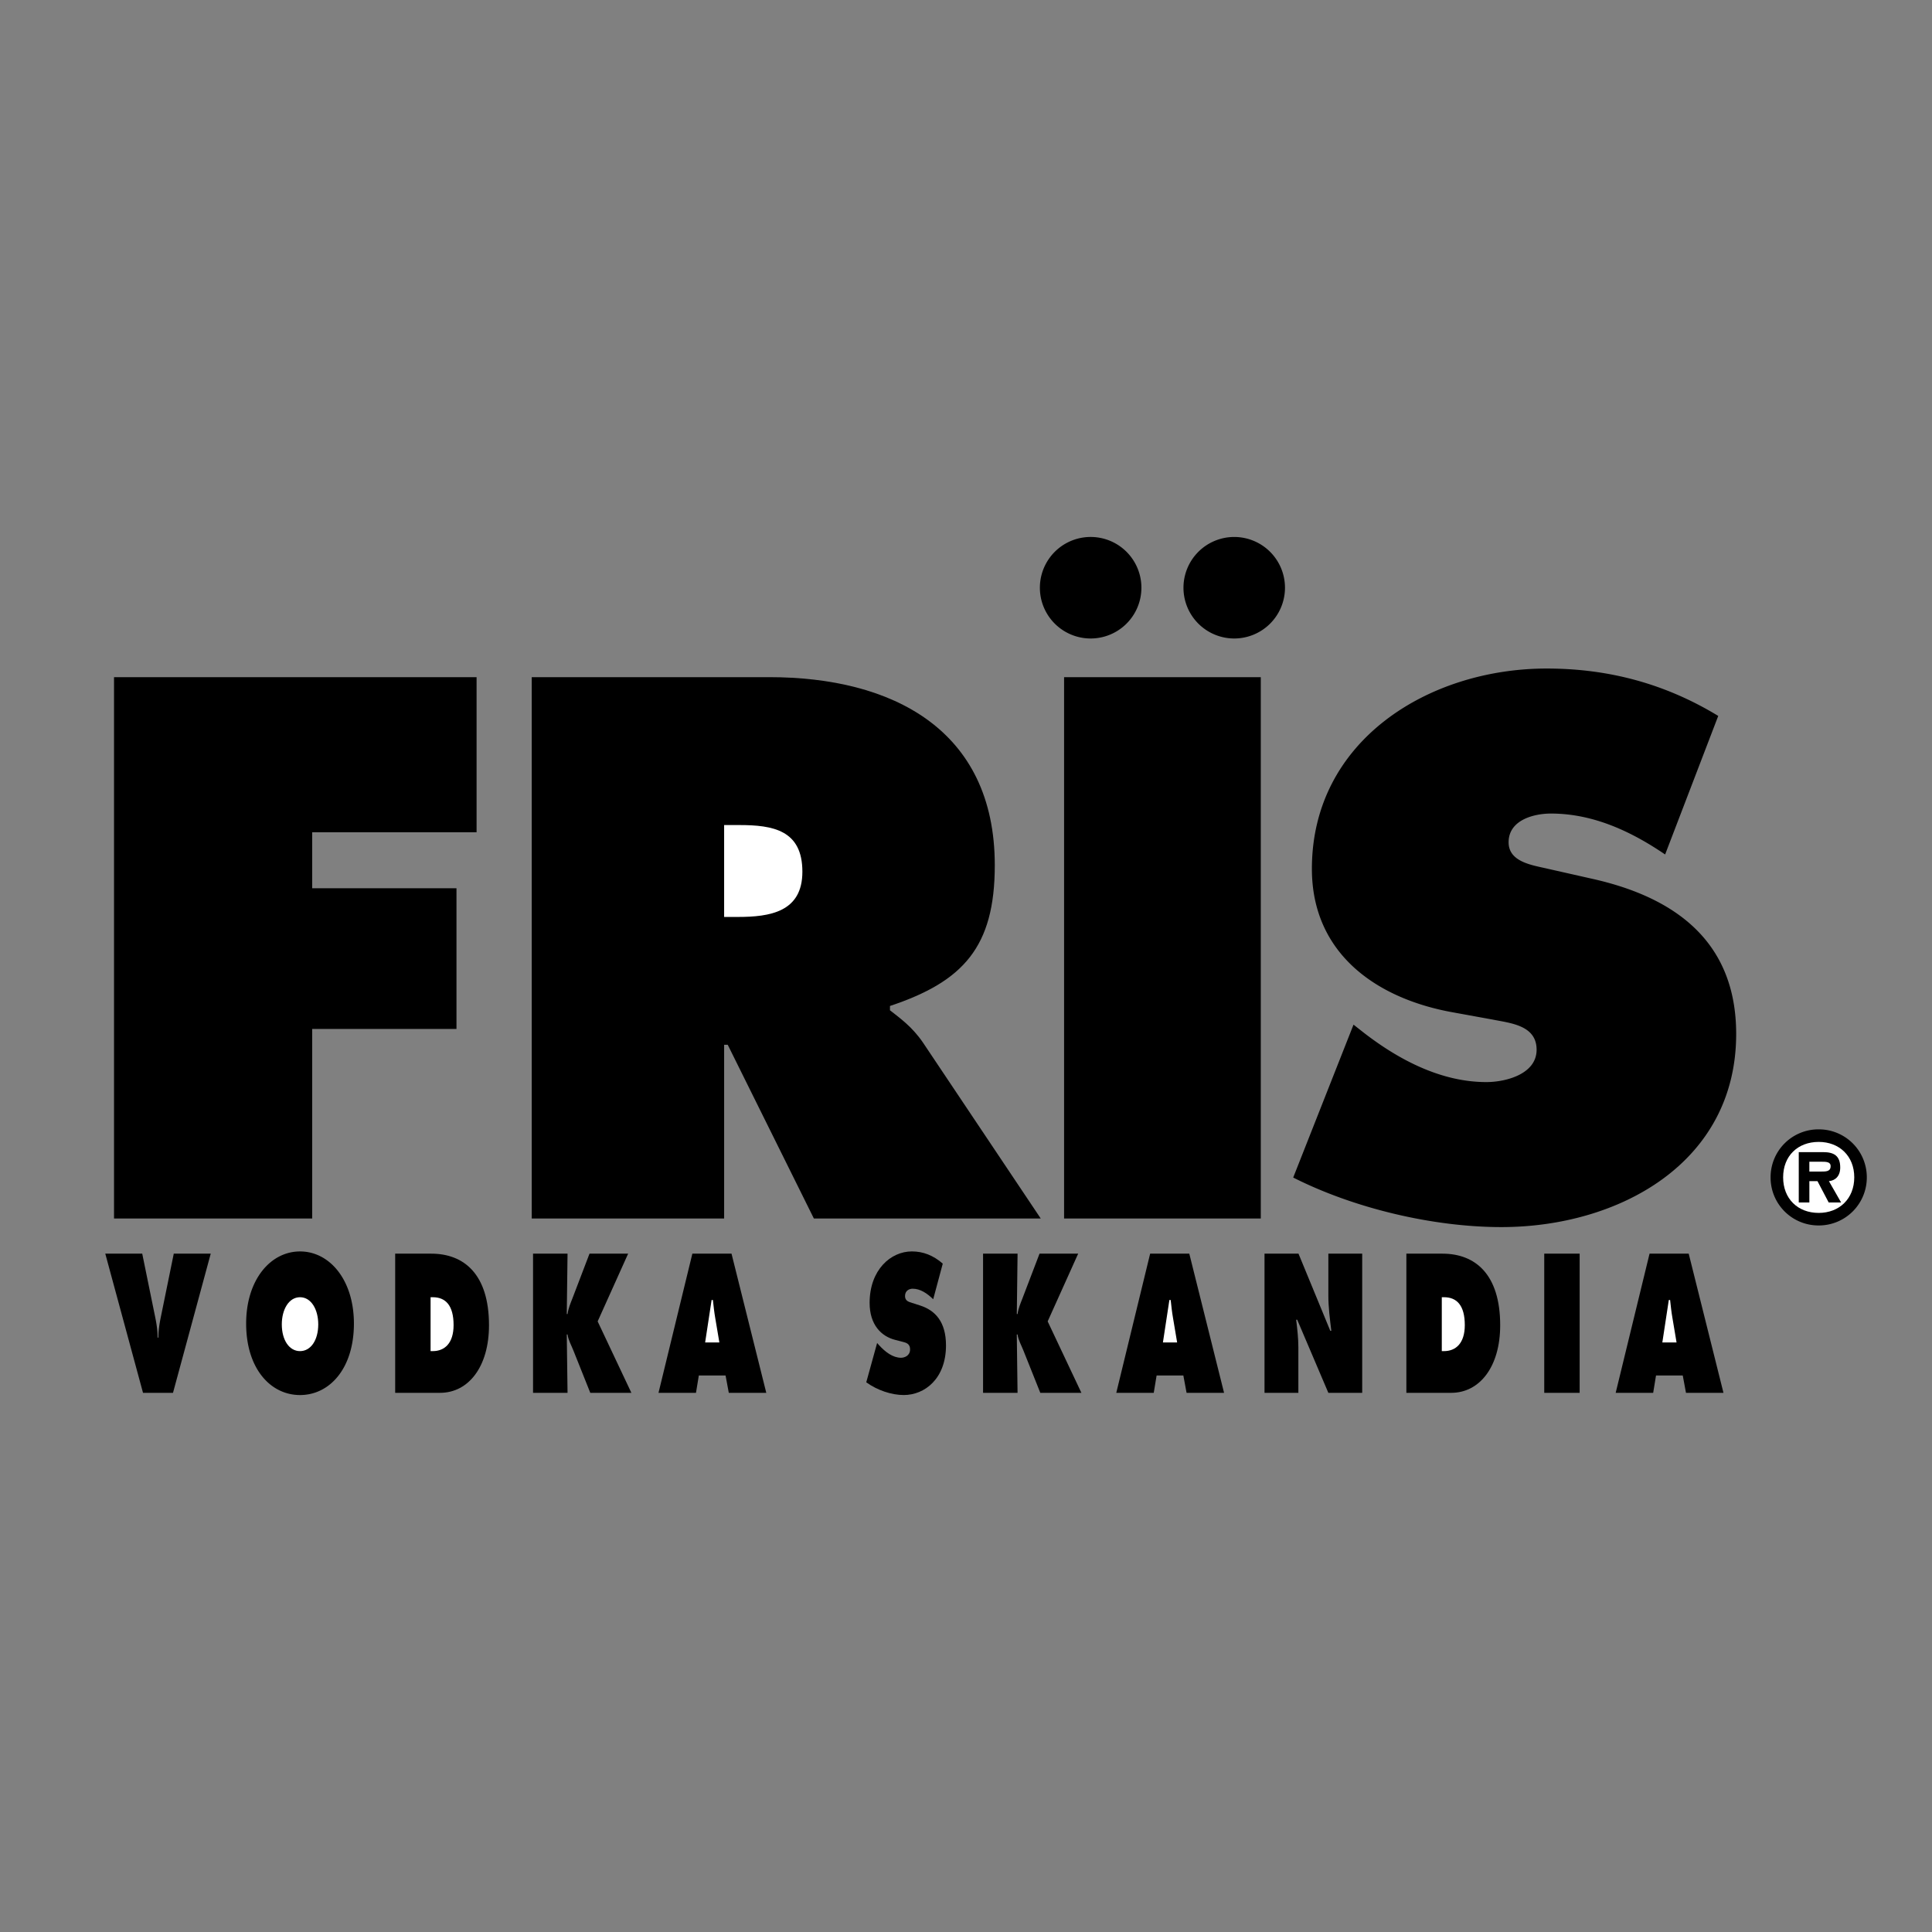 <svg xmlns="http://www.w3.org/2000/svg" width="2500" height="2500" viewBox="0 0 192.756 192.756"><rect x="0" y="0" width="192.756" height="192.756" fill="#808080" stroke="none"/><g fill-rule="evenodd" clip-rule="evenodd"><path fill="#fff" fill-opacity="0" d="M0 0h192.756v192.756H0V0z"/><path d="M11.376 67.56h36.173v15.472H31.146v5.587h14.397v14.039H31.146v18.91h-19.77V67.56zM53.05 67.56h23.709c12.177 0 22.491 5.157 22.491 18.767 0 8.166-3.151 11.603-10.458 14.039v.43c1.003.789 2.221 1.648 3.295 3.225l11.747 17.549H81.2l-8.595-17.334h-.358v17.334H53.05V67.56z"/><path d="M72.247 91.484h1.361c3.223 0 6.446-.501 6.446-4.513 0-4.154-2.937-4.656-6.303-4.656h-1.504v9.169z" fill="#fff"/><path d="M106.164 67.56h19.625v54.008h-19.625V67.56zM135.041 102.229l1.002.787c3.51 2.723 7.736 4.943 12.25 4.943 1.934 0 5.014-.789 5.014-3.225s-2.578-2.65-4.369-3.008l-3.939-.717c-7.664-1.359-14.111-5.873-14.111-14.325 0-12.822 11.676-19.984 23.422-19.984 6.16 0 11.82 1.504 17.119 4.728l-5.299 13.824c-3.367-2.292-7.164-4.083-11.391-4.083-1.719 0-4.225.645-4.225 2.865 0 2.005 2.436 2.292 3.939 2.65l4.439 1.002c8.311 1.863 14.326 6.303 14.326 15.473 0 12.893-11.746 19.268-23.422 19.268-6.805 0-14.684-1.863-20.773-4.943l6.018-15.255zM108.814 63.702a5.064 5.064 0 1 0 0-10.129 5.064 5.064 0 0 0 0 10.129zM123.141 63.702a5.064 5.064 0 1 0-5.066-5.064 5.064 5.064 0 0 0 5.066 5.064zM21.025 125.078l-3.765 13.885h-2.991l-3.765-13.885h3.687l1.29 6.316c.142.682.245 1.363.245 2.062h.077c0-.699.103-1.381.245-2.062l1.289-6.316h3.688zM35.31 132.057c0 4.457-2.411 7.127-5.376 7.127s-5.376-2.67-5.376-7.127c0-4.365 2.424-7.201 5.376-7.201s5.376 2.835 5.376 7.201z"/><path d="M28.116 132.131c0 1.584.748 2.67 1.818 2.67s1.818-1.086 1.818-2.67c0-1.473-.696-2.707-1.818-2.707s-1.818 1.234-1.818 2.707z" fill="#fff"/><path d="M39.426 125.078h3.598c3.262 0 5.763 2.043 5.763 7.145 0 4.125-2.037 6.74-4.886 6.74h-4.474v-13.885h-.001z"/><path d="M42.959 134.801h.219c1.174 0 2.076-.773 2.076-2.596 0-1.953-.787-2.781-2.076-2.781h-.219v5.377z" fill="#fff"/><path d="M53.182 125.078h3.442l-.077 6.021h.077c.078-.57.297-1.068.49-1.566l1.702-4.455h3.854l-3.042 6.758 3.365 7.127h-4.1l-1.676-4.199c-.206-.533-.516-1.049-.593-1.621h-.077l.077 5.82h-3.442v-13.885zM69.438 138.963h-3.739l3.378-13.885h3.907l3.468 13.885h-3.74l-.322-1.731h-2.668l-.284 1.731z"/><path d="M71.771 133.936l-.413-2.449c-.103-.59-.167-1.197-.232-1.787h-.129l-.645 4.236h1.419z" fill="#fff"/><path d="M87.511 133.99l.18.203c.632.699 1.393 1.271 2.205 1.271.348 0 .902-.203.902-.83 0-.625-.464-.682-.787-.773l-.709-.184c-1.379-.35-2.54-1.51-2.54-3.684 0-3.297 2.102-5.139 4.216-5.139 1.109 0 2.127.387 3.082 1.217l-.954 3.555c-.606-.59-1.289-1.051-2.05-1.051-.309 0-.761.166-.761.736 0 .516.438.59.709.682l.799.258c1.496.479 2.579 1.621 2.579 3.979 0 3.314-2.115 4.953-4.216 4.953-1.225 0-2.643-.479-3.739-1.27l1.084-3.923zM98.082 125.078h3.441l-.076 6.021h.076c.078-.57.297-1.068.49-1.566l1.701-4.455h3.855l-3.043 6.758 3.365 7.127h-4.1l-1.676-4.199c-.207-.533-.516-1.049-.594-1.621h-.076l.076 5.82H98.08v-13.885h.002zM115.109 138.963h-3.738l3.379-13.885h3.906l3.469 13.885h-3.74l-.323-1.731h-2.667l-.286 1.731z"/><path d="M117.443 133.936l-.412-2.449c-.104-.59-.168-1.197-.232-1.787h-.129l-.645 4.236h1.418z" fill="#fff"/><path d="M126.16 125.078h3.391l3.172 7.697h.104c-.143-1.16-.297-2.357-.297-3.535v-4.162h3.377v13.885h-3.377l-3.107-7.293h-.104c.117.957.219 1.859.219 2.781v4.512h-3.377v-13.885h-.001zM140.314 125.078h3.598c3.262 0 5.762 2.043 5.762 7.145 0 4.125-2.037 6.74-4.887 6.74h-4.473v-13.885z"/><path d="M143.848 134.801h.219c1.172 0 2.076-.773 2.076-2.596 0-1.953-.787-2.781-2.076-2.781h-.219v5.377z" fill="#fff"/><path d="M154.07 125.078h3.532v13.885h-3.532v-13.885zM164.938 138.963h-3.741l3.379-13.885h3.906l3.469 13.885h-3.74l-.322-1.731h-2.668l-.283 1.731z"/><path d="M167.27 133.936l-.412-2.449c-.104-.59-.168-1.197-.232-1.787h-.129l-.645 4.236h1.418z" fill="#fff"/><path d="M176.652 117.463a4.773 4.773 0 0 1 4.801-4.787 4.782 4.782 0 0 1 4.799 4.787 4.785 4.785 0 0 1-4.799 4.801 4.776 4.776 0 0 1-4.801-4.801z"/><path d="M185 117.463c0-2.135-1.498-3.535-3.547-3.535-2.088 0-3.549 1.4-3.549 3.535 0 2.137 1.461 3.549 3.549 3.549 2.049 0 3.547-1.412 3.547-3.549z" fill="#fff"/><path d="M183.688 119.969h-1.24l-1.117-2.125h-.811v2.125h-1.057v-5.021h2.432c1.068 0 1.705.355 1.705 1.533 0 .859-.49 1.303-1.129 1.363l1.217 2.125z"/><path d="M181.66 116.887c.529 0 .982 0 .982-.541 0-.441-.453-.441-.982-.441h-1.141v.982h1.141z" fill="#fff"/></g></svg>
